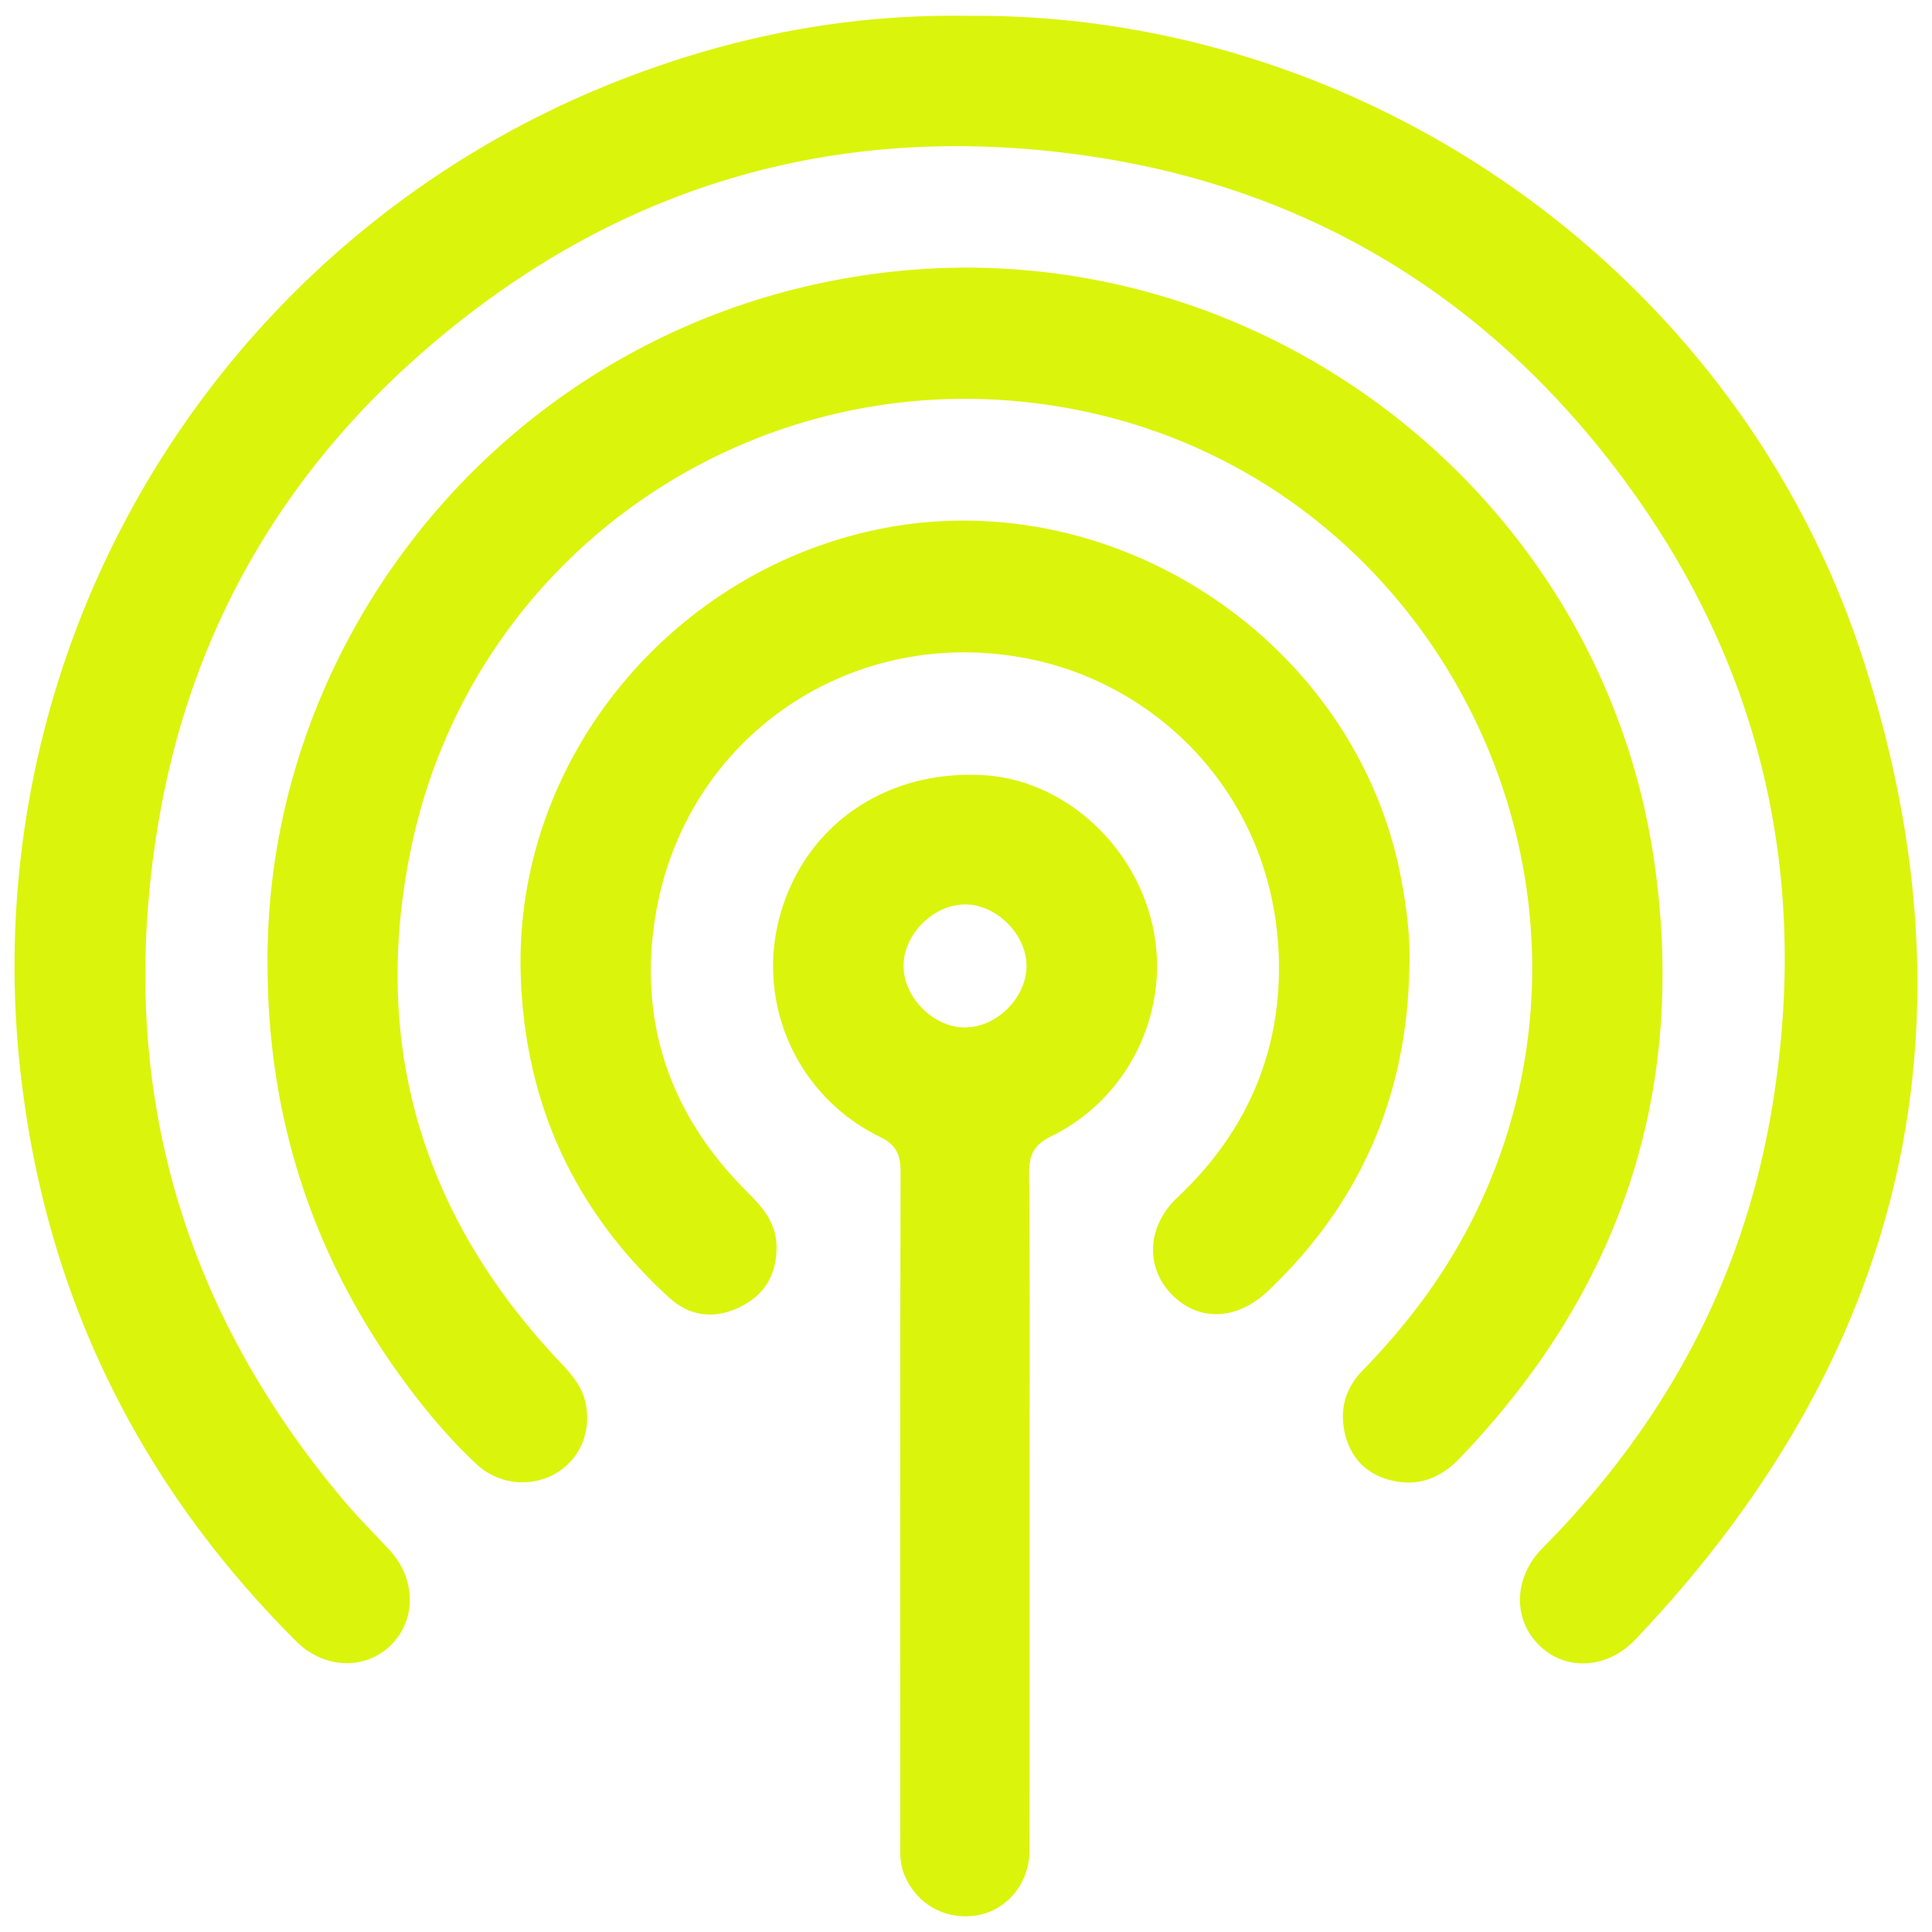 <svg id="Layer_1" data-name="Layer 1" xmlns="http://www.w3.org/2000/svg" viewBox="0 0 1000 1000"><defs><style>.cls-1{fill:#dbf40c;}</style></defs><path class="cls-1" d="M963.64,339.09C898.45,140.3,706.54,6.48,501.17,8.2c-61-1-118.64,10-174.32,31A492.15,492.15,0,0,0,11.67,563.74C26,675.24,73.89,770.27,153.34,849.55c14.26,14.22,35.27,15.08,48.61,2.34,13.67-13.06,13.55-34.58-.29-49.54-7.87-8.5-16.13-16.67-23.59-25.52C91.74,674.46,59.82,556.71,82.1,425.15,98.88,326,147,243.37,223.44,178.24,320.1,95.89,432.65,63,558.12,80,673.67,95.6,767.56,151.54,837.8,244.6c74.56,98.78,99.9,210.39,78.83,332.1C901.51,664,860.84,738.35,798.56,801.13c-15.08,15.21-15.72,36.56-2.1,50.23s35.27,12.77,50-2.76C986,701.89,1026.51,530.79,963.64,339.09Z"/><path class="cls-1" d="M856.09,445C827.61,251.13,645.22,115.12,451.3,141.91,265.56,167.56,137,327.17,138.5,499.44q.08,119.94,71.38,216.44c11.18,15.07,23.29,29.43,37.06,42.23a34.7,34.7,0,0,0,39.9,5c12.66-7,19-20.56,16.54-35.59-1.77-10.76-9.26-17.92-16.23-25.43C217.41,627,192,538.31,212.87,438.63,246.14,279.75,401.58,179.81,560.13,212.7c186.5,38.69,287.47,247,202.5,417.47-14.77,29.63-34.36,55.6-57.34,79.18-9.11,9.36-12.08,20.41-9.09,32.91,2.94,12.33,10.93,20.49,23,23.75,14.08,3.8,26-.55,36.13-11C839.06,667.9,873.62,564.31,856.09,445Z"/><path class="cls-1" d="M725.12,454.19c-23.07-121-146.14-203.63-266.71-181C348.58,293.86,266,392.76,269.52,504.69c2.09,66.63,27.79,122.07,76.73,166.91,10.58,9.69,23.19,11.34,36.13,5.23s19.45-16.4,19.58-30.92c.11-12.49-6.9-20.73-15.12-28.88-40.06-39.74-56.71-88.07-47.5-143.47,15.39-92.51,102-151.14,193.86-132.42,69,14.06,128.07,74.33,128.8,158.41.41,47-17.74,87.54-52.48,120.16-15.81,14.83-16.84,35.86-3.32,50,13.84,14.47,33.68,14,50-1.39,48-45.45,72.16-101.4,73.28-167.33C730.11,485.12,728.06,469.63,725.12,454.19Z"/><path class="cls-1" d="M597.76,485.42c-7-45.33-45.48-81.78-88.86-84.2-51-2.85-92.91,26.48-105.47,73.76a98.06,98.06,0,0,0,51.71,113.28c9.1,4.43,11.05,9.7,11,18.79q-.36,172.76-.13,345.53c0,5.42-.39,10.86,1.49,16.18,5.64,16,20.91,25.26,37.85,22.67,15.5-2.37,27.43-16.4,27.47-33.26.14-59.29.06-118.58.07-177.88,0-57.59.25-115.18-.22-172.76-.08-9.75,2.41-15,11.62-19.48C582.65,569.25,604.19,526.9,597.76,485.42ZM500,531.8c-16.43.4-32.33-15.27-32.31-31.84,0-16.19,15-31.42,31.34-31.81s32.32,15.27,32.29,31.86C531.26,516.23,516.31,531.4,500,531.8Z"/></svg>